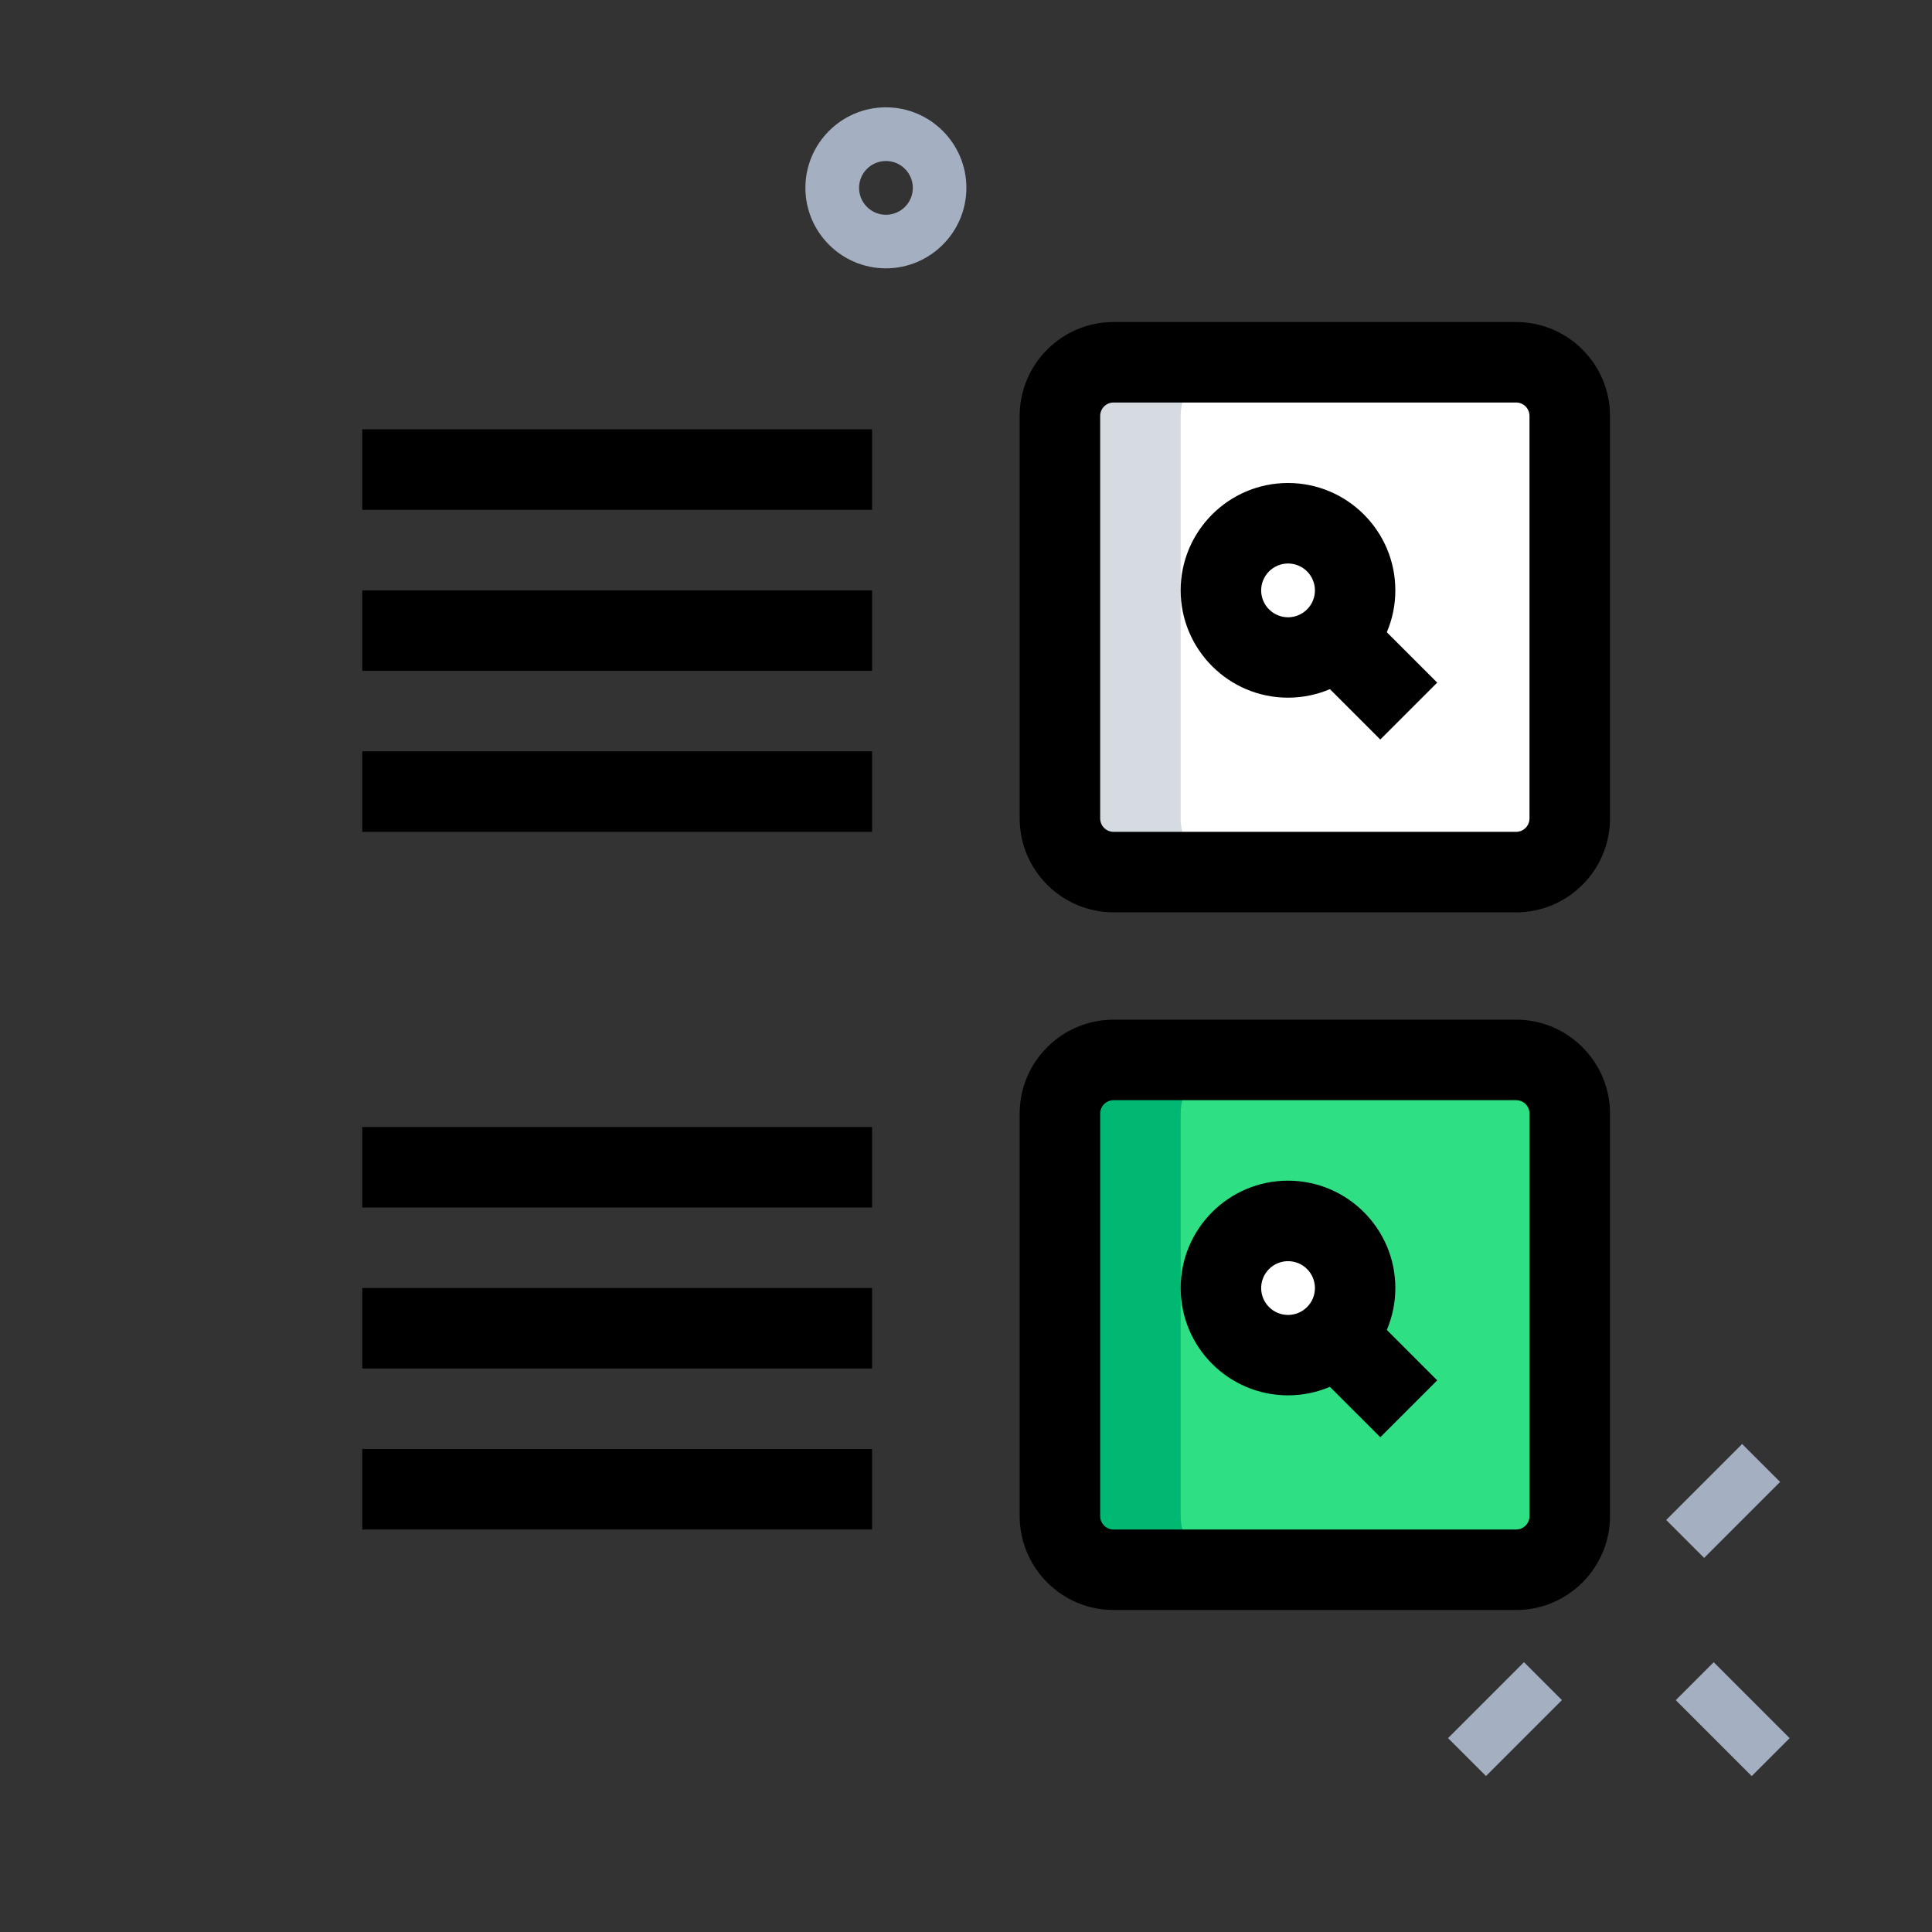 <svg width="80" height="80" viewBox="0 0 80 80" fill="none" xmlns="http://www.w3.org/2000/svg">
<rect x="0" y="0" width="80" height="80" fill="#333333" stroke="none"/>
<g id="wireframe-4">
<path id="Vector" d="M68.994 62.938L72.138 59.793L73.71 61.364L70.565 64.509L68.994 62.938ZM59.961 71.971L63.105 68.827L64.676 70.398L61.532 73.542L59.961 71.971ZM69.39 70.4L70.961 68.829L74.105 71.973L72.534 73.544L69.39 70.4ZM36.683 11.111C34.845 11.111 33.35 9.615 33.35 7.778C33.35 5.94 34.845 4.444 36.683 4.444C38.521 4.444 40.016 5.94 40.016 7.778C40.016 9.615 38.521 11.111 36.683 11.111ZM36.683 6.667C36.388 6.667 36.105 6.785 35.896 6.994C35.688 7.203 35.571 7.487 35.572 7.782C35.572 8.077 35.69 8.36 35.9 8.569C36.109 8.777 36.392 8.894 36.687 8.893C36.834 8.893 36.978 8.864 37.113 8.808C37.248 8.751 37.371 8.669 37.474 8.566C37.577 8.462 37.659 8.339 37.715 8.204C37.77 8.069 37.799 7.924 37.798 7.778C37.798 7.631 37.769 7.487 37.713 7.352C37.657 7.217 37.574 7.094 37.471 6.991C37.367 6.888 37.244 6.806 37.109 6.75C36.974 6.695 36.829 6.666 36.683 6.667Z" fill="#A4AFC1"/>
<path id="Vector_2" d="M46.111 36.111H62.778C63.367 36.111 63.932 35.877 64.349 35.46C64.766 35.044 65 34.478 65 33.889V17.222C65 16.633 64.766 16.068 64.349 15.651C63.932 15.234 63.367 15 62.778 15H46.111C45.522 15 44.956 15.234 44.539 15.651C44.123 16.068 43.889 16.633 43.889 17.222V33.889C43.889 34.478 44.123 35.044 44.539 35.46C44.956 35.877 45.522 36.111 46.111 36.111Z" fill="white"/>
<path id="Vector_3" d="M46.111 65H62.778C63.367 65 63.932 64.766 64.349 64.349C64.766 63.932 65 63.367 65 62.778V46.111C65 45.522 64.766 44.956 64.349 44.539C63.932 44.123 63.367 43.889 62.778 43.889H46.111C45.522 43.889 44.956 44.123 44.539 44.539C44.123 44.956 43.889 45.522 43.889 46.111V62.778C43.889 63.367 44.123 63.932 44.539 64.349C44.956 64.766 45.522 65 46.111 65Z" fill="#2FDF84"/>
<path id="Vector_4" d="M53.333 27.222C54.867 27.222 56.11 25.978 56.11 24.444C56.11 22.91 54.867 21.666 53.333 21.666C51.798 21.666 50.555 22.91 50.555 24.444C50.555 25.978 51.798 27.222 53.333 27.222Z" fill="white"/>
<path id="Vector_5" d="M53.333 56.111C54.867 56.111 56.11 54.868 56.11 53.333C56.11 51.799 54.867 50.556 53.333 50.556C51.798 50.556 50.555 51.799 50.555 53.333C50.555 54.868 51.798 56.111 53.333 56.111Z" fill="white"/>
<path id="Vector_6" d="M48.889 33.889V17.222C48.889 16.633 49.123 16.068 49.539 15.651C49.956 15.234 50.522 15 51.111 15H46.111C45.522 15 44.956 15.234 44.539 15.651C44.123 16.068 43.889 16.633 43.889 17.222V33.889C43.889 34.478 44.123 35.044 44.539 35.46C44.956 35.877 45.522 36.111 46.111 36.111H51.111C50.522 36.111 49.956 35.877 49.539 35.46C49.123 35.044 48.889 34.478 48.889 33.889Z" fill="#D5DBE1"/>
<path id="Vector_7" d="M48.889 62.778V46.111C48.889 45.522 49.123 44.956 49.539 44.539C49.956 44.123 50.522 43.889 51.111 43.889H46.111C45.522 43.889 44.956 44.123 44.539 44.539C44.123 44.956 43.889 45.522 43.889 46.111V62.778C43.889 63.367 44.123 63.932 44.539 64.349C44.956 64.766 45.522 65 46.111 65H51.111C50.522 65 49.956 64.766 49.539 64.349C49.123 63.932 48.889 63.367 48.889 62.778Z" fill="#00B871"/>
<path id="Vector_8" d="M15 17.778H36.111V21.111H15V17.778ZM15 24.445H36.111V27.778H15V24.445ZM15 31.111H36.111V34.445H15V31.111ZM15 46.667H36.111V50H15V46.667ZM15 53.334H36.111V56.667H15V53.334ZM15 60H36.111V63.334H15V60ZM62.778 37.778H46.111C43.967 37.778 42.222 36.033 42.222 33.889V17.222C42.222 15.078 43.967 13.334 46.111 13.334H62.778C64.922 13.334 66.667 15.078 66.667 17.222V33.889C66.667 36.033 64.922 37.778 62.778 37.778ZM46.111 16.667C45.964 16.667 45.822 16.725 45.718 16.829C45.614 16.934 45.556 17.075 45.556 17.222V33.889C45.556 34.196 45.804 34.445 46.111 34.445H62.778C62.925 34.445 63.066 34.386 63.171 34.282C63.275 34.178 63.333 34.036 63.333 33.889V17.222C63.333 17.075 63.275 16.934 63.171 16.829C63.066 16.725 62.925 16.667 62.778 16.667H46.111ZM62.778 66.667H46.111C43.967 66.667 42.222 64.922 42.222 62.778V46.111C42.222 43.967 43.967 42.222 46.111 42.222H62.778C64.922 42.222 66.667 43.967 66.667 46.111V62.778C66.667 64.922 64.922 66.667 62.778 66.667ZM46.111 45.556C45.964 45.556 45.822 45.614 45.718 45.718C45.614 45.823 45.556 45.964 45.556 46.111V62.778C45.556 63.085 45.804 63.334 46.111 63.334H62.778C62.925 63.334 63.066 63.275 63.171 63.171C63.275 63.067 63.333 62.925 63.333 62.778V46.111C63.333 45.964 63.275 45.823 63.171 45.718C63.066 45.614 62.925 45.556 62.778 45.556H46.111Z" fill="black"/>
<path id="Vector_9" d="M53.333 28.889C50.882 28.889 48.889 26.896 48.889 24.444C48.889 21.993 50.882 20 53.333 20C55.784 20 57.778 21.993 57.778 24.444C57.778 26.896 55.784 28.889 53.333 28.889ZM53.333 23.333C53.038 23.334 52.755 23.452 52.547 23.661C52.338 23.87 52.221 24.154 52.222 24.449C52.223 24.744 52.34 25.027 52.55 25.235C52.759 25.444 53.042 25.561 53.338 25.56C53.484 25.56 53.629 25.531 53.763 25.474C53.898 25.418 54.021 25.336 54.124 25.232C54.227 25.129 54.309 25.006 54.365 24.871C54.42 24.735 54.449 24.591 54.449 24.444C54.448 24.298 54.419 24.154 54.363 24.019C54.307 23.884 54.225 23.761 54.121 23.658C54.017 23.555 53.895 23.473 53.759 23.417C53.624 23.362 53.479 23.333 53.333 23.333Z" fill="black"/>
<path id="Vector_10" d="M54.822 28.289L57.178 25.933L59.511 28.266L57.155 30.622L54.822 28.289ZM53.333 57.778C50.882 57.778 48.889 55.784 48.889 53.333C48.889 50.882 50.882 48.889 53.333 48.889C55.784 48.889 57.778 50.882 57.778 53.333C57.778 55.784 55.784 57.778 53.333 57.778ZM53.333 52.222C53.038 52.223 52.755 52.34 52.547 52.55C52.338 52.759 52.221 53.042 52.222 53.338C52.223 53.633 52.34 53.916 52.55 54.124C52.759 54.333 53.042 54.449 53.338 54.449C53.484 54.448 53.629 54.419 53.763 54.363C53.898 54.307 54.021 54.225 54.124 54.121C54.227 54.017 54.309 53.895 54.365 53.759C54.42 53.624 54.449 53.479 54.449 53.333C54.448 53.187 54.419 53.042 54.363 52.907C54.307 52.772 54.225 52.65 54.121 52.547C54.017 52.443 53.895 52.362 53.759 52.306C53.624 52.25 53.479 52.222 53.333 52.222Z" fill="black"/>
<path id="Vector_11" d="M54.822 57.18L57.178 54.824L59.511 57.158L57.156 59.513L54.822 57.18Z" fill="black"/>
</g>
</svg>
